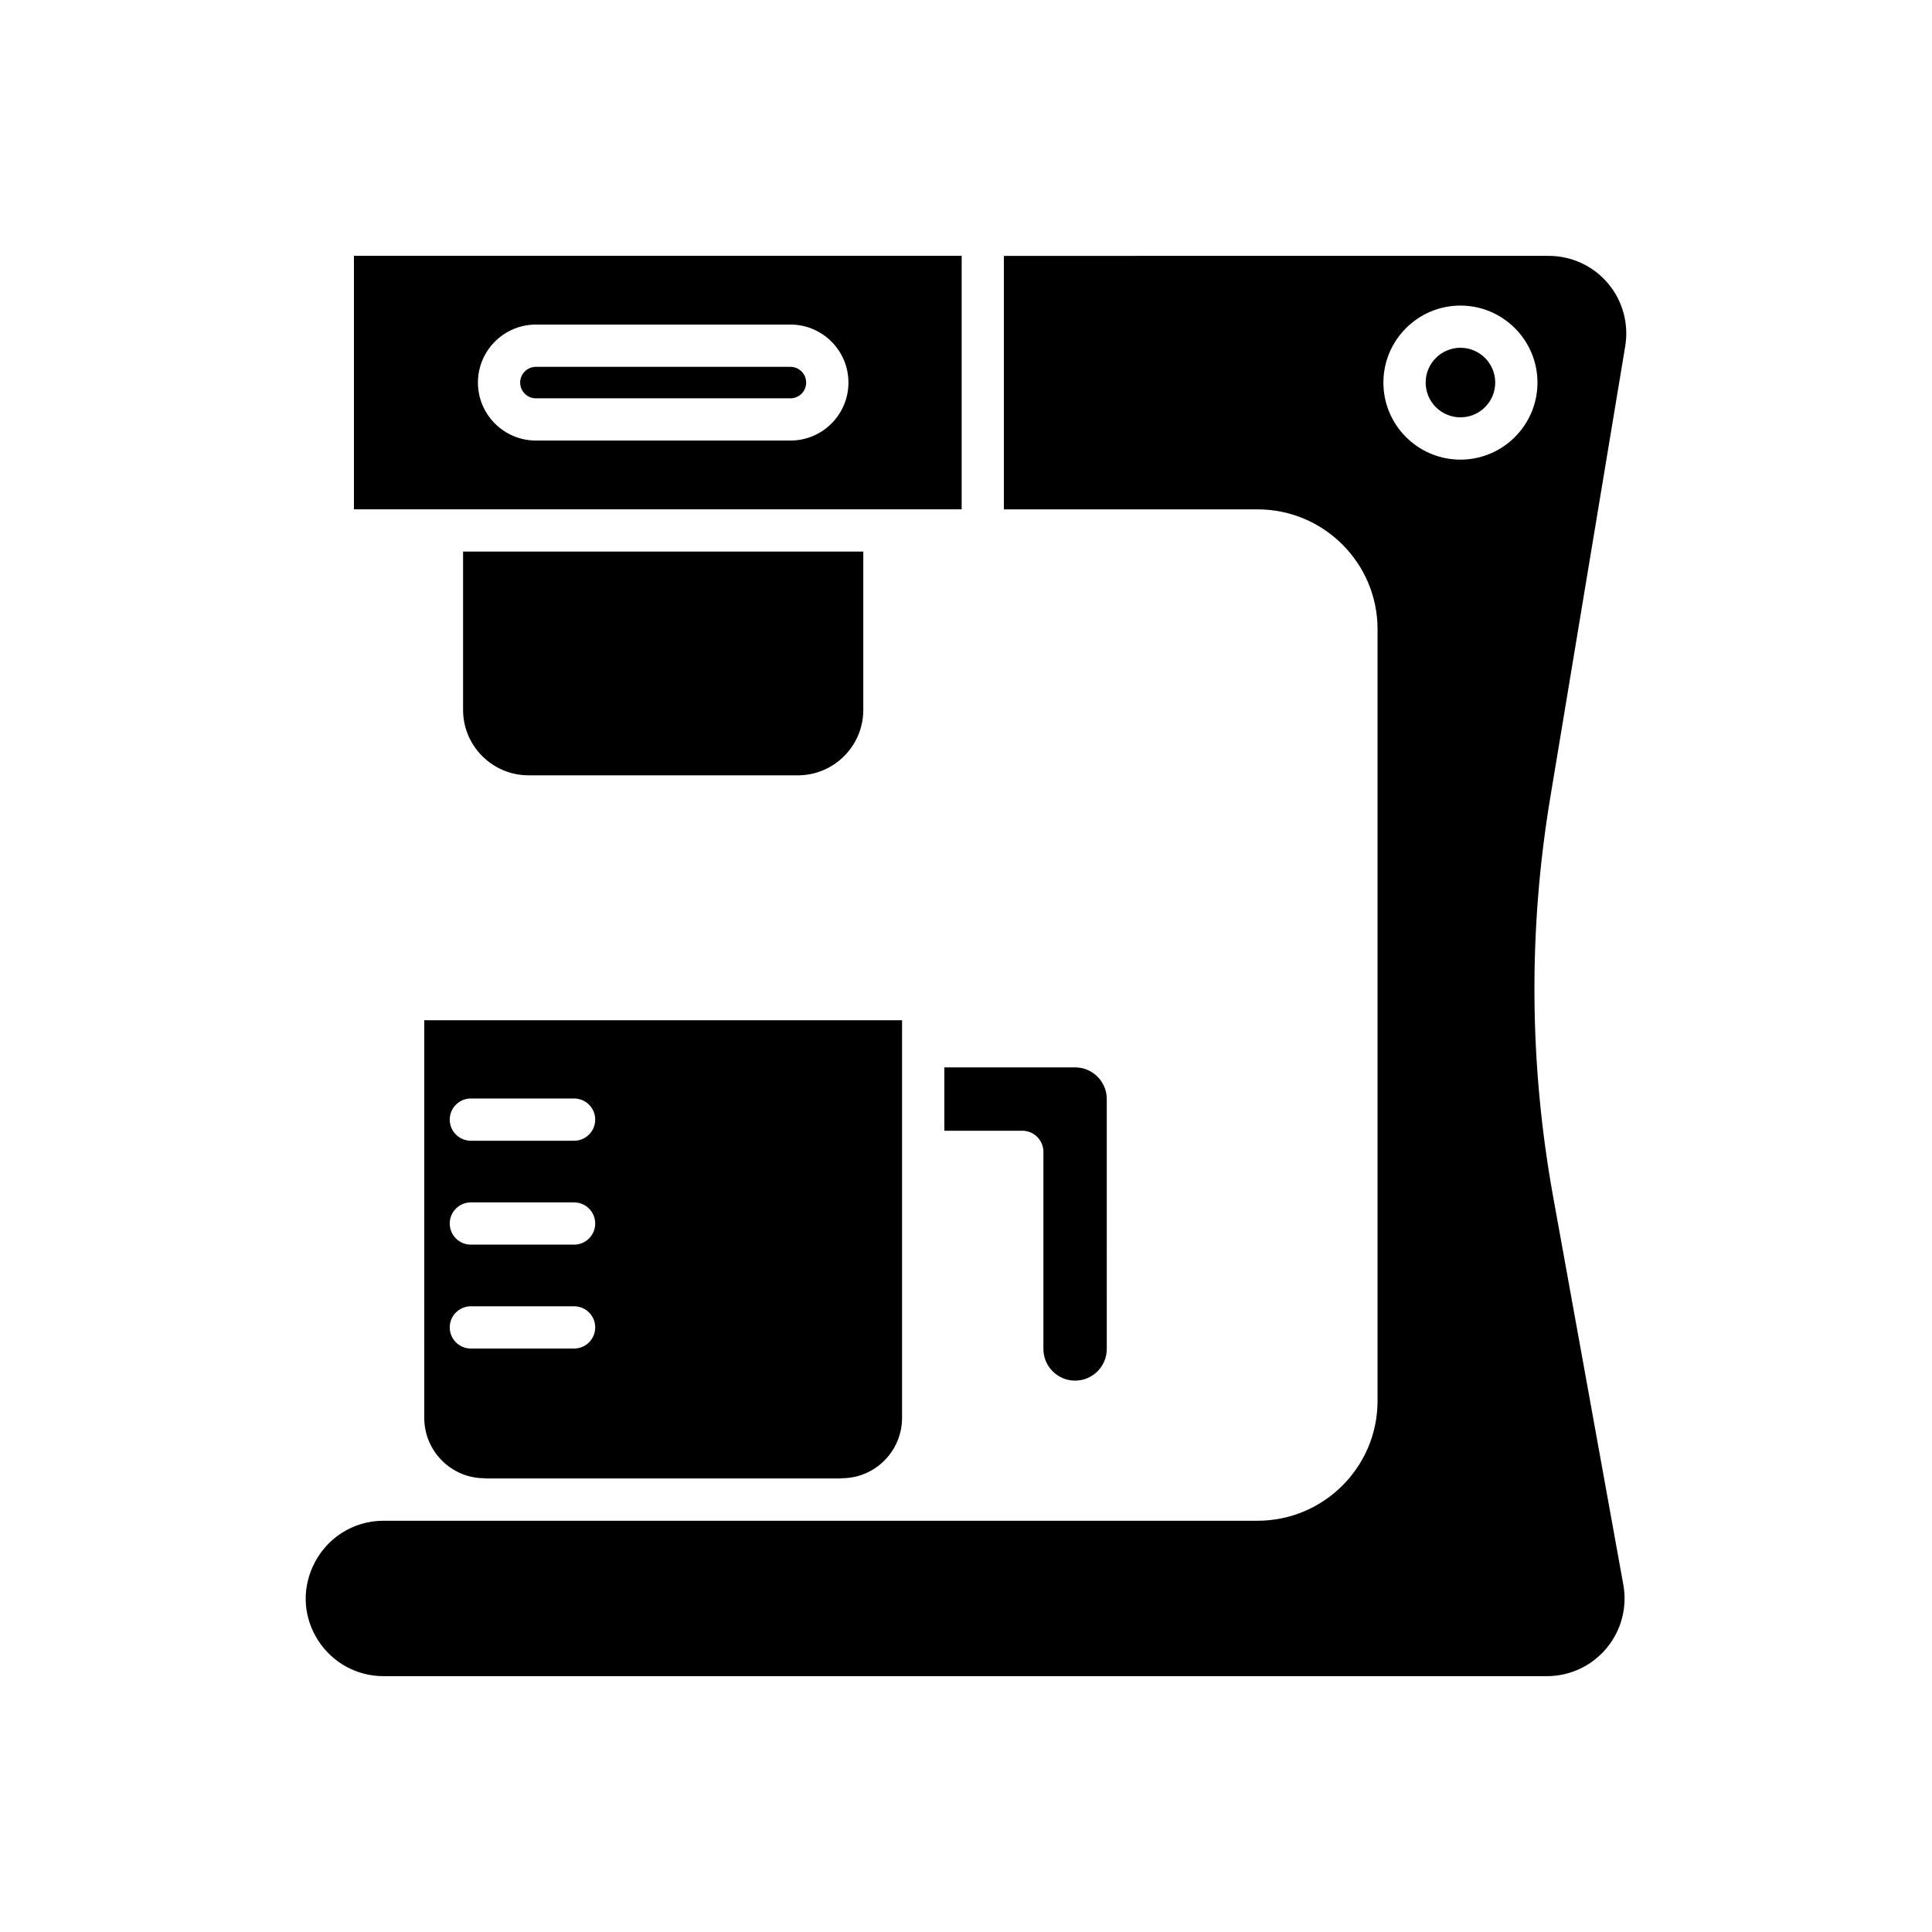 <?xml version="1.0" encoding="UTF-8"?>
<!-- Uploaded to: ICON Repo, www.iconrepo.com, Generator: ICON Repo Mixer Tools -->
<svg fill="#000000" width="800px" height="800px" version="1.1" viewBox="144 144 512 512" xmlns="http://www.w3.org/2000/svg">
 <g>
  <path d="m428.91 509.88c4.629 0 8.398-3.766 8.398-8.398l-0.004-66.219c0-4.629-3.766-8.398-8.398-8.398h-34.648v16.793h20.656c3.09 0 5.598 2.508 5.598 5.598v52.23c0 4.629 3.766 8.395 8.398 8.395z"/>
  <path d="m355.44 349.47c9.562 0 17.34-7.777 17.34-17.336v-41.961l-106.06-0.004v41.961c0 9.562 7.777 17.336 17.34 17.336z"/>
  <path d="m256.43 519.74c0 8.828 7.156 16.008 15.953 16.008 0.098 0 0.176 0.051 0.27 0.055h94.176c0.098-0.004 0.176-0.055 0.273-0.055 8.797 0 15.953-7.18 15.953-16.008v-105.36h-126.62zm12.352-84.629h27.359c3.09 0 5.598 2.508 5.598 5.598 0 3.09-2.508 5.598-5.598 5.598h-27.359c-3.09 0-5.598-2.508-5.598-5.598 0-3.09 2.508-5.598 5.598-5.598zm0 27.535h27.359c3.09 0 5.598 2.508 5.598 5.598 0 3.09-2.508 5.598-5.598 5.598h-27.359c-3.09 0-5.598-2.508-5.598-5.598 0-3.09 2.508-5.598 5.598-5.598zm0 27.531h27.359c3.09 0 5.598 2.508 5.598 5.598 0 3.09-2.508 5.598-5.598 5.598h-27.359c-3.09 0-5.598-2.508-5.598-5.598 0-3.09 2.508-5.598 5.598-5.598z"/>
  <path d="m286.02 249.56h67.453c2.301 0 4.172-1.871 4.172-4.172s-1.871-4.172-4.172-4.172h-67.453c-2.301 0-4.172 1.871-4.172 4.172 0 2.297 1.875 4.172 4.172 4.172z"/>
  <path d="m237.8 278.97h161.05v-67.176h-161.05zm48.223-48.957h67.453c8.477 0 15.371 6.894 15.371 15.367 0 8.477-6.894 15.371-15.371 15.371h-67.453c-8.473 0-15.367-6.894-15.367-15.371 0-8.473 6.894-15.367 15.367-15.367z"/>
  <path d="m540.25 245.38c0 5.094-4.125 9.219-9.215 9.219s-9.219-4.125-9.219-9.219c0-5.09 4.129-9.215 9.219-9.215s9.215 4.125 9.215 9.215"/>
  <path d="m226.88 559.16c-2.93 6.492-2.398 13.645 1.461 19.621 3.809 5.898 10.27 9.418 17.285 9.418h308.33c6.106 0 11.859-2.695 15.785-7.394 3.922-4.699 5.547-10.84 4.457-16.855l-18.582-102.72c-6.352-35.078-6.621-70.656-0.797-105.75l19.875-119.68v-0.012c1.008-5.992-0.66-12.082-4.574-16.707-3.914-4.625-9.645-7.277-15.715-7.277l-144.36 0.008v67.176h67.227c17.531 0 31.793 14.238 31.793 31.738v204.55c0 17.5-14.262 31.738-31.793 31.738h-231.64c-3.981 0-7.844 1.141-11.176 3.297-3.301 2.144-5.918 5.211-7.574 8.863zm304.15-334.18c11.258 0 20.414 9.156 20.414 20.414 0 11.254-9.156 20.414-20.414 20.414-11.254 0-20.414-9.156-20.414-20.414 0-11.258 9.156-20.414 20.414-20.414z"/>
 </g>
</svg>